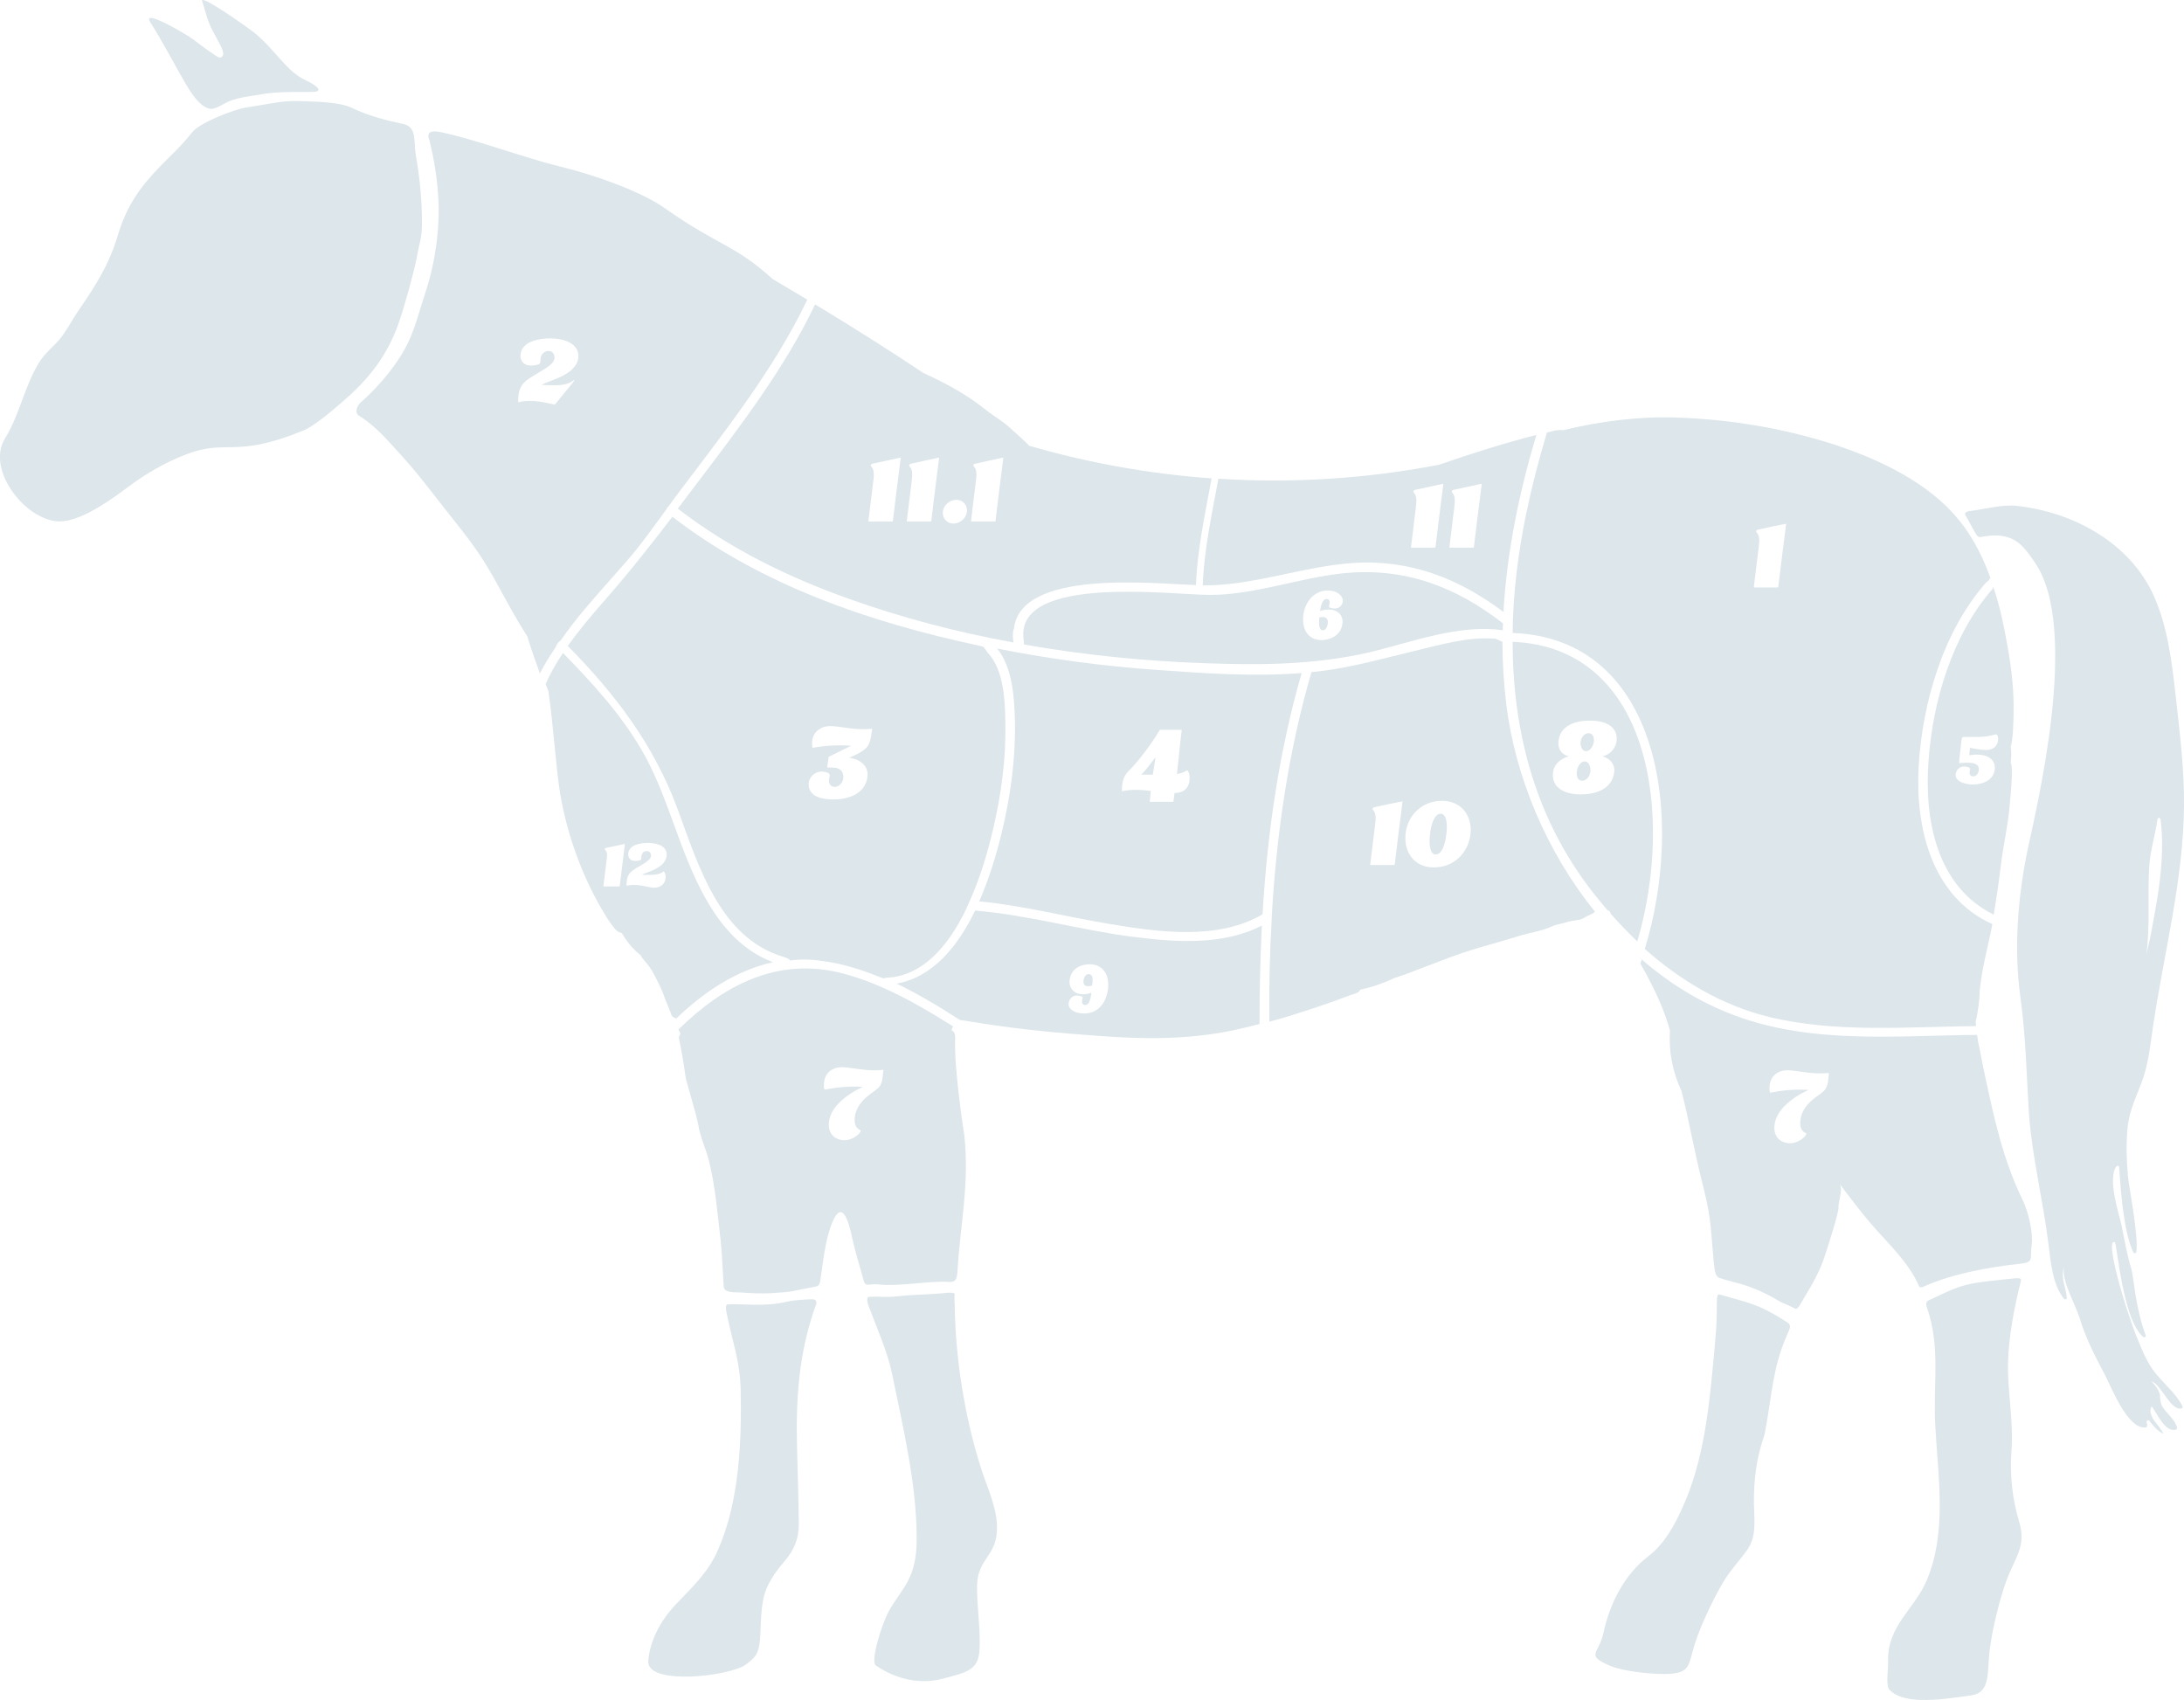 <?xml version="1.0" encoding="UTF-8" standalone="no"?>
<!-- Generator: Adobe Illustrator 23.0.3, SVG Export Plug-In . SVG Version: 6.00 Build 0)  -->

<svg
   xmlns:dc="http://purl.org/dc/elements/1.1/"
   xmlns:cc="http://creativecommons.org/ns#"
   xmlns:rdf="http://www.w3.org/1999/02/22-rdf-syntax-ns#"
   xmlns:svg="http://www.w3.org/2000/svg"
   xmlns="http://www.w3.org/2000/svg"
   xmlns:sodipodi="http://sodipodi.sourceforge.net/DTD/sodipodi-0.dtd"
   xmlns:inkscape="http://www.inkscape.org/namespaces/inkscape"
   version="1.1"
   id="Layer_1"
   x="0px"
   y="0px"
   viewBox="0 0 642.8 500.4"
   style="enable-background:new 0 0 642.8 500.4;"
   xml:space="preserve"
   sodipodi:docname="horse2.svg"
   inkscape:version="0.92.4 (unknown)"><defs
   id="defs379" /><sodipodi:namedview
   pagecolor="#ffffff"
   bordercolor="#666666"
   borderopacity="1"
   objecttolerance="10"
   gridtolerance="10"
   guidetolerance="10"
   inkscape:pageopacity="0"
   inkscape:pageshadow="2"
   inkscape:window-width="1366"
   inkscape:window-height="703"
   id="namedview377"
   showgrid="false"
   inkscape:zoom="1.3339505"
   inkscape:cx="345.61366"
   inkscape:cy="233.69151"
   inkscape:window-x="1280"
   inkscape:window-y="0"
   inkscape:window-maximized="1"
   inkscape:current-layer="Layer_1" />
<style
   type="text/css"
   id="style310">
	.st0{fill:#DDE6EA;}
</style>
<path
   class="st0"
   d="M295.9,212.8c-0.1-6.6-0.4-15.6-5.2-20.7c-0.4-0.5-0.7-1.2-1.4-1.8c-0.8-0.2-0.5-0.1-1.3-0.3  c-31.9-6.8-64.1-17.8-90.1-37.9c-6.5,8.5-13,16.7-20.1,24.8c-3.6,4.1-7.3,8.5-10.7,13.2c14.1,14.3,25.4,29.2,32.4,48.2  c6,16.3,12.3,37.7,31,43.3c0.6,0.2,1.9,0.6,2,1.1c3.9-0.5,7-0.3,11.3,0.4c5.4,0.9,10.6,2.6,15.7,4.7c0.6,0,0.7,0.4,1,0  c11.1-0.3,18.6-9.5,23.7-19.9l1.2-2.7c3.3-7.3,5.5-15.2,6.9-21.2C294.7,233.8,296.1,223.3,295.9,212.8z M255.3,228.7  c-0.6,5-5.8,6.6-9.8,6.6c-2.8,0-7.4-0.4-7.5-4.4c-0.1-1.9,1.7-3.8,3.7-3.8c1.8,0,2.4,0.6,2.5,0.9c0.1,0.1-0.1,0.6-0.2,1.4  c-0.2,1.4,0.6,2.2,1.7,2.2c1.2,0,2.3-1.2,2.5-2.5c0.1-1.3-0.2-3.2-3.4-3.2h-1.2c0,0-0.1,0-0.1-0.2c0,0,0.2-1.9,0.4-2.9  c0-0.1,0-0.1,0.1-0.1c0,0,6.1-3,6.5-3.2c-4.4-0.3-8.2,0-11.2,0.6c-0.1,0-0.2-0.1-0.2-0.1s-0.9-4,2.6-5.7c3.2-1.7,7.8,0.9,14.8,0.2  c0.1,0,0.2,0,0.2,0.1c-0.3,1.4-0.3,3.6-1.4,5.1c-1.4,1.9-5.4,3.3-5.4,3.3C252.8,223.4,255.8,225.2,255.3,228.7z"
   id="path312"
   inkscape:label="lopatka-konya" />
<path
   class="st0"
   d="M214.3,383.9c-1.2,0-0.4,2.6-0.2,3.7c1.6,7.8,3.7,13.1,3.9,21.5c0.3,15.3-0.4,32.7-6.6,46.9  c-2.8,6.6-7.4,10.9-12.2,15.9c-5.7,5.9-8,12.1-8.4,16.9c-0.6,7.4,23.8,4.6,28.6,1.2c3-2.2,4.2-3.3,4.4-9.2c0.2-4.7,0.2-9.8,2-13.7  c1.3-2.8,3.1-5.3,5.1-7.6c2.8-3.2,4.3-6.7,4.2-11.3c-0.1-8.1-0.3-14.1-0.5-21.3c-0.4-15.1,0.4-28.6,5.6-43c0.3-0.8,0-1.5-1.3-1.5  c-1.4,0.1-4.3,0.1-7.2,0.7C225.1,384.7,219.2,383.7,214.3,383.9z"
   id="path314" />
<path
   class="st0"
   d="M293.4,451c0.5-6.6-2.9-13.1-4.8-19.3c-4.7-14.9-7.4-31.8-7.6-47.6c0-1.2-0.1-1.5-0.1-2.7  c0.6-1.2-1.3-1-4.1-0.7c-1.6,0.1-4.5,0.3-6.8,0.4c-2.4,0.1-3.8,0.2-6.4,0.5c-2.9,0.3-5.5-0.1-7.8,0.1c-1,0.1-0.4,1.9-0.1,2.8  c2.4,6.5,5.4,13,6.8,19.6c3.2,15.7,7.3,32.5,7.3,48.6c0.1,12.1-4.4,14.7-8.2,21.5c-2.2,4.1-5.5,14.9-3.8,16  c6.4,4.4,13.5,5.5,19.6,3.9s9.9-2.3,10.7-6.9c0.9-5.5-0.8-15.3-0.5-21C287.9,459,292.9,458,293.4,451z"
   id="path316" />
<path
   class="st0"
   d="M569.6,419.7c0.8,14.9,3.5,31.1-2.5,45.4c-3.5,8.4-11.7,13.4-11.4,23.9c0.1,2.1-0.7,7,0.3,8.2  c4.4,5,16.7,2.8,24.1,1.8c5.9-0.8,4.7-6.8,5.5-13.3s3.1-15.5,4.9-20.4c2.5-6.8,6-10.2,3.8-17.3c-2-6.7-2.8-13.7-2.3-20.7  c0.7-8.7-1.1-17.1-1-25.8c0.1-7.7,1.9-17,3.8-24.5c0.3-1.3-1.6-0.7-7-0.2c-10.5,1-12.2,2.2-20.3,6c-0.8,0.4-0.6,1.4-0.3,2.2  C571.2,396.7,568.9,407.2,569.6,419.7z"
   id="path318" />
<path
   class="st0"
   d="M504.5,398.3c-1.4,15.2-2.9,31.4-9.3,45.4c-2.2,4.9-5.1,10.5-10,14.3c-7.1,5.4-11.4,13.9-13.3,22.7  c-1.3,6.1-5.4,6.4,1.8,9.5c4,1.8,12.7,2.6,17,2.5c7-0.3,6.1-2.5,8.2-9.1c1.9-6,6.9-16.3,9.9-20.4c5.9-8,8-7.8,7.5-18  c-0.7-14.2,2.9-22,3.1-23.2c2.3-12.4,2.3-19.1,6.4-28.7c0.7-1.8,1.8-3.1,0.2-4.1c-2.6-1.7-5.3-3.3-8.3-4.6  c-3.4-1.4-5.4-1.8-11.6-3.6c-0.7-0.2-0.8,0.6-0.8,3.3C505.3,390.2,505.1,391.3,504.5,398.3z"
   id="path320" />
<path
   class="st0"
   d="M52.9,21.6c2.3,4.1,4.8,8.6,7.7,10c1.6,0.8,2.4,0.6,5.6-1.2c2.8-1.6,6.4-1.9,11.7-2.8  c4.7-0.8,12.9-0.4,14.9-0.6c2.7-0.4-1.1-2.6-2.7-3.3c-5.9-2.7-8.8-8.8-15.4-14.2C73.6,8.6,58.5-2.2,59.5,0.4  c0.7,1.8,1.4,5.6,3.1,8.7c2.3,4.3,3,5.2,3.1,6.8c0,0.4-0.5,1.6-1.9,0.7c-1.5-1-3.7-2.5-6.8-4.9c-1.9-1.5-15.4-9.4-12.8-5.2  C47.6,11.8,51.9,19.9,52.9,21.6z"
   id="path322" />
<path
   class="st0"
   d="M117.5,94.6c1.3-3.6,4.5-15,5.2-19c0.8-4.6,1.5-5.2,1.5-10.2c0-6.2-0.6-12.8-1.8-19.6c-0.7-4.2,0.4-8.4-3.7-9.3  c-5.6-1.2-10.2-2.4-15.5-4.9c-3.2-1.5-10.2-1.7-13.7-1.8c-6.6-0.3-8.2,0.5-16.8,1.8c-3.6,0.5-14,4.5-16.2,7.4c-3,3.9-7,7.5-9.3,9.9  c-6.3,6.5-10,11.9-12.6,20.6c-2.6,8.6-6.5,14.6-11.5,21.9c-2,2.9-3.4,5.9-5.6,8.5c-2,2.4-4.2,3.9-6,6.8c-4.3,7-5.7,15.3-10,22.3  c-6,9.6,7.1,25.6,17.2,24.4c6.3-0.7,14.5-6.7,19.3-10.3c5.1-3.8,10.7-7,16.6-9.3c12.2-4.8,14.3,1.3,34.7-7.1  c4.6-1.9,13.7-10.5,13.8-10.5C109.7,110.1,114.5,103.5,117.5,94.6z"
   id="path324" />
<path
   class="st0"
   d="M633.6,403.1c-2.1-3-3.4-6.4-4.8-9.8c-3.7-9.4-9.3-28.9-6.4-27.7c0.7-0.1,2.2,22.7,8.4,27.9  c0.4,0.3,0.9-0.1,0.7-0.5c-3.1-8.5-3.4-16.7-4.2-19.5c-1.3-4.2-2-8.6-2.9-12.9c-0.7-3.2-4.2-13.7-1.5-17.3c0.3-0.3,0.8-0.2,0.8,0.2  c0.4,5.6,1.2,19,4.2,25.1c0.2,0.4,0.8,0.3,0.9-0.2c0.6-5-2.2-19-2.5-22.2c-0.4-4.6-0.6-9.7-0.1-14.3c0.5-5.2,2.7-9.3,4.4-14.1  c1.8-5.1,2.3-10.4,3.1-15.8c3.2-21.5,8.9-42.9,9.1-64.7c0.1-11-1.3-22.1-2.5-33c-1.1-9.6-2.3-19.6-6.2-28.5  c-6.9-15.9-23.8-25.1-40.5-26.9c-4-0.5-9.2,0.9-13,1.4c-1.3,0.1-2.7,0.4-2.1,1.4c0.9,1.4,2,3.8,3.1,5.5c0.5,0.9,1,1,1.7,0.8  c9.1-1.7,12,2.2,15.7,7.7c13.3,19.5,0.3,72.3-2.2,84.3c-2.9,13.8-4.1,29.2-2.2,43.1c1.8,13.6,1.7,21.4,2.6,35  c0.8,11.8,4.3,26.3,5.7,38c0.7,5.8,1.3,12.1,4.6,16.2c0.3,0.3,0.9,0.1,0.8-0.3c-0.2-3.3-1.9-5.5-0.8-9.2c-0.9,4,3.4,11.2,4.6,15.2  c1.8,6,4.6,11.3,7.5,16.8c1.8,3.4,6.7,16.2,12,15.3c0.2,0,0.3-0.1,0.3-0.3c0.1-0.4,0.1-0.8-0.1-1.1c-0.2-0.5,0.4-0.9,0.8-0.5  c1.2,1.5,2.4,3,4.1,3.8c-0.8-2.3-5.1-5.3-3.4-8.1c1.4,1.8,3.9,7.8,7.1,6.9c0.2-0.1,0.4-0.3,0.4-0.5c-0.6-2.6-3.4-4.4-4.6-6.7  c-0.2-0.3-0.5-2.3-0.5-2.9v-0.4c-0.5-1.4-1.4-2.7-2.5-3.7c2.8,0.6,5.7,8.9,8.9,7.9c0.3-0.1,0.4-0.4,0.2-0.7  C640.2,409.7,636.3,406.9,633.6,403.1z M632.6,254.6c0.3-4.4,1.8-9.1,2.4-13.5c0.1-0.5,0.8-0.5,0.9,0c1.5,11.8-1,24.2-3.2,35.6l0,0  c-0.4,1.5-0.7,3-1,4.4C632.9,272.4,632,263.4,632.6,254.6z"
   id="path326" />
<path
   class="st0"
   d="M227.5,82.2c-11.5-10.4-16.1-9.8-32.1-21.1c-6.7-4.7-20.2-9.6-31-12.2c-9.5-2.3-23.5-7.5-33.3-9.7  c-2.1-0.5-6.2-1.5-4.7,2.1c1.4,5.7,2.3,11.4,2.6,17c0.5,7.2-0.5,17.6-3.6,27.2c-3.5,10.8-4.1,15.4-10.8,24c-2.5,3.2-5.3,6.2-8.4,8.9  c-1.2,1.1-1.9,3.1-0.5,4c3.4,2,7,5.6,9.4,8.3c7.7,8.4,8.8,10.1,15.4,18.5c6.1,7.8,9.9,12.1,14.9,21c1.9,3.4,4.7,8.7,7.5,13.4  c1,1.6,1.7,2.8,2.3,3.7c1.1,3.7,2.4,7.3,3.7,10.9c1.4-2.7,3-5.3,4.7-7.8c0.2-0.7,0.6-1.3,1.4-1.9c1.2-1.7,2.4-3.3,3.6-4.9  c5-6.4,10.5-12.3,15.8-18.4c4.3-4.9,8-10.2,11.8-15.4c0.1-0.3,0.3-0.6,0.6-0.8c0.6-0.8,1.2-1.7,1.8-2.5c13.9-18.5,29-37.3,39-58.3  C234.3,86.2,230.9,84.2,227.5,82.2z M170.2,105.4c-0.7,5.2-9.2,6.7-10.8,7.9l3.7,0.1c5.4,0,5.5-1.9,6-1.4l-5.8,7.1  c-2.1-0.4-6.8-1.8-10.7-0.7c0,0-0.1,0-0.1-0.1c0-5.7,2.1-6.2,7.3-9.4c2.2-1.3,3.3-2.4,3.4-3.4s-0.4-2.2-1.7-2.2  c-1.2,0-2.2,0.8-2.4,2.2c-0.1,0.7,0,1.2-0.2,1.5s-1.5,0.6-2.7,0.6c-2.1,0-3.2-1.5-3-3.3c0.5-4,5.7-4.7,8.8-4.7  C166,99.6,170.7,101.1,170.2,105.4z"
   id="path328"
   inkscape:label="sheya-konya" />
<path
   class="st0"
   d="M423.5,136.8c-21.4,4.1-43.2,5.5-64.9,4.1c-1.9,10.4-4.2,20.7-4.6,31.3c0,0,0,0.1,0,0.1  c14.9,0.1,29.4-5.6,44.3-6.6c16.8-1.1,31.1,4.6,44.2,14.4c1-17.6,4.6-35.1,9.7-52.1C442.5,130.5,433,133.5,423.5,136.8z   M424.8,142.5c-0.4,2.8-2.3,18.5-2.3,18.5c0,0.2-0.2,0.2-0.2,0.2h-6.9c0,0-0.1,0-0.1-0.2l1.5-12.3c0.4-3.2-0.7-3.5-0.8-3.9  c-0.1-0.4,0.2-0.6,0.9-0.7c0.3-0.1,7.8-1.7,7.8-1.7S424.9,142.3,424.8,142.5z M433.8,161c0,0.2-0.2,0.2-0.2,0.2h-6.9  c0,0-0.1,0-0.1-0.2l1.5-12.3c0.4-3.2-0.7-3.5-0.8-3.9c-0.1-0.4,0.2-0.6,0.9-0.7c0.3-0.1,7.8-1.7,7.8-1.7s0.1-0.1,0.1,0.1  C435.7,145.3,433.8,161,433.8,161z"
   id="path330"
   inkscape:label="korejka-konya" />
<path
   class="st0"
   d="M352,172.2c0.4-10.6,2.7-21,4.6-31.4c-18.1-1.3-36.1-4.5-53.7-9.6c-0.5-0.6-1.3-1.3-2.7-2.6  c-6.2-5.8-4.7-3.8-11.4-9c-5.3-4.1-11.1-7.1-17-9.8c-10.5-7-21.1-13.7-31.9-20.2c-9.1,19.1-22.4,36.3-35.1,53.1  c-1.8,2.4-3.6,4.7-5.3,7c15.1,11.7,32.5,20.2,50.5,26.6c15.7,5.6,31.8,9.8,48.3,12.8c-0.2-1.1-0.3-2.2-0.1-3.4  c0-0.2,0.1-0.4,0.2-0.5C300.2,167.4,339.3,171.8,352,172.2C352.1,172.2,352,172.2,352,172.2z M265.1,134.8  c-0.4,2.8-2.3,18.5-2.3,18.5c0,0.2-0.2,0.2-0.2,0.2h-6.9c0,0-0.1,0-0.1-0.2l1.5-12.3c0.4-3.2-0.7-3.5-0.8-3.9  c-0.1-0.4,0.2-0.6,0.9-0.7c0.3-0.1,7.8-1.7,7.8-1.7S265.2,134.6,265.1,134.8z M274.1,153.3c0,0.2-0.2,0.2-0.2,0.2H267  c0,0-0.1,0-0.1-0.2l1.5-12.3c0.4-3.2-0.7-3.5-0.8-3.9c-0.1-0.4,0.2-0.6,0.9-0.7c0.3-0.1,7.8-1.7,7.8-1.7s0.1-0.1,0.1,0.1  C276,137.6,274.1,153.3,274.1,153.3z M284.6,150.6c-0.2,1.9-2,3.5-4,3.5c-1.9,0-3.3-1.6-3.1-3.5c0.2-1.9,2-3.5,4-3.5  C283.4,147.1,284.8,148.7,284.6,150.6z M293,153.3c0,0.2-0.2,0.2-0.2,0.2h-6.9c0,0-0.1,0-0.1-0.2l1.5-12.3c0.4-3.2-0.7-3.5-0.8-3.9  c-0.1-0.4,0.2-0.6,0.9-0.7c0.3-0.1,7.8-1.7,7.8-1.7s0.1-0.1,0.1,0.1C294.9,137.6,293,153.3,293,153.3z"
   id="path332"
   inkscape:label="korejka-konya-na-kosti" />
<path
   class="st0"
   d="M564.7,225.6c1.1-18.8,7.2-39.7,19.8-54.1c0.4-0.4,0.7-0.4,1.1-1.1c0.1-0.2,0.3-0.3,0.2-0.4  c-2.7-7.4-6.1-13.7-11.3-19.3c-9.4-10.1-23.8-16.5-36.7-20.5c-14.3-4.4-29.3-6.8-44.3-7.3c-10.6-0.4-22.3,1-33.3,3.7  c-1-0.1-2.1,0-3.3,0.3c-0.5,0.1-1.1,0.3-1.6,0.4c-2.4,8-4.5,16.1-6.2,24.3c-2.3,11.4-3.8,23.1-3.9,34.7c43.6,1.6,50.7,54.4,38.9,93  c10.5,9.3,22.7,16.6,36.5,20c19.8,4.8,40.7,2.9,61,2.7c0-0.4-0.1-0.9-0.1-1.3c0.7-3.1,1.1-6.2,1.2-9.3c0.1-1,0.3-2.5,0.6-4.5  c0.6-3.5,1.4-7,2.2-10.5c0.3-1.5,0.6-2.9,0.9-4.4C568.5,263.9,563.7,243.6,564.7,225.6z M523.4,172.7c0,0.2-0.2,0.2-0.2,0.2h-6.9  c0,0-0.1,0-0.1-0.2l1.5-12.3c0.4-3.2-0.7-3.5-0.8-3.9s0.2-0.6,0.9-0.7c0.3-0.1,7.8-1.7,7.9-1.6c-0.1-0.1,0-0.2,0,0  C525.3,157,523.4,172.7,523.4,172.7z"
   id="path334"
   inkscape:label="okorok-konya" />
<path
   class="st0"
   d="M592.6,205.4c-0.2-6.7-1.4-13.7-2.7-20.3c-0.8-4-1.8-8.2-3.2-12.3c-0.1,0.2-0.1,0.4-0.3,0.6  c-11.8,13.5-17.6,33.1-18.8,50.7c-1.3,17.3,2.5,36.9,19.2,45.1c0.8-4.8,1.5-9.6,2.1-14.5c0.7-5.9,2.1-11.7,2.6-17.7  c0.2-2.5,0.8-8.3,0.6-10.7c0-0.8-0.1-1.4-0.3-1.8c0.2-1.7,0.2-3.3,0-4.9c0.2-0.4,0.3-1,0.4-1.8C592.7,214.7,592.7,206.8,592.6,205.4  z M583.7,220.7c-0.9,0-3.9-0.6-3.9-0.6l-0.2,2.2c4.6-0.8,7.9,0.8,7.5,4.2c-0.4,3.3-3.8,4.4-6.4,4.4c-1.9,0-5.4-0.7-5.1-3.1  c0.2-1.3,1.2-2.2,2.5-2.2c0.8,0,1.6,0.3,1.7,0.5c0.1,0.2,0,0.6-0.1,1.1c-0.1,0.9,0.4,1.3,1.1,1.3c0.8,0,1.5-0.8,1.6-1.7  c0.2-1.6-0.7-2.7-5.6-2.2h-0.1c0,0-0.1,0-0.1-0.1c0,0,0.1-0.6,0.1-1.2l0.3-2.7c0,0,0.3-2.4,0.3-2.6c0.1-1,0.2-1.2,1.3-1.1  c0.5,0,2.8,0,3.7,0c4-0.1,5-1,5.4-0.7c0.2,0.2,0.4,0.7,0.4,1C588.2,220.1,585.9,221,583.7,220.7z"
   id="path336"
   inkscape:label="vnutrennyaya-chast-bedra-konya" />
<g
   id="g344"
   inkscape:label="kostrec-konya">
	<path
   class="st0"
   d="M466.4,224.1c-1.2,0-2.1,1.5-2.3,2.9c-0.2,1.7,0.4,2.8,1.6,2.8c1.2-0.1,2.2-1.1,2.4-2.8   C468.2,225.6,467.6,224.1,466.4,224.1z"
   id="path338"
   inkscape:label="kostrec-konya" />
	<path
   class="st0"
   d="M467.5,215.8c-1.2,0-2.1,1.2-2.3,2.6c-0.1,1.3,0.5,2.7,1.6,2.7c1.2,0,2.1-1.5,2.3-2.7   C469.3,216.9,468.7,215.8,467.5,215.8z"
   id="path340" />
	<path
   class="st0"
   d="M445.2,188.9c0,25.4,6.2,50.3,21.9,71.5c1.9,2.6,4,5.1,6.1,7.6c0.1,0,0.2,0,0.4,0c0.2,0.3,0.4,0.7,0.5,1   c2.5,2.8,5.1,5.5,7.8,8.1C492.7,240.3,486.1,190.6,445.2,188.9z M475.8,218.1c-0.3,2.3-2,4-4.1,4.5c2,0.6,3.7,2.2,3.4,4.7   c-0.6,4.9-5.4,6.5-9.6,6.5c-0.1,0-0.3,0-0.4,0c-4.2,0-8.6-1.7-8-6.5c0.3-2.5,2.3-4,4.6-4.7c-2.1-0.5-3.3-2.2-3-4.5   c0.5-4.5,4.8-6,9.1-6c0,0,0.3,0,0.4,0C472.4,212.1,476.3,213.8,475.8,218.1z"
   id="path342" />
</g>
<path
   class="st0"
   d="M595.4,353.4c-6-12.4-8.4-24-11.3-37.4c-0.7-3.1-1.2-6.3-1.9-9.4c-0.1-0.6-0.2-1.2-0.3-2  c-23.8,0.2-48.8,2.8-71.5-5.8c-10-3.7-19.1-9.4-27.2-16.4c-0.1,0.4-0.3,0.8-0.4,1.2c4.4,7.7,7.2,14.1,8.7,19.7  c-0.4,6.2,0.8,12.3,3.4,17.8c0,0.1,0.1,0.2,0.1,0.4c2.2,8.5,3.4,16.4,6.6,29c2.1,8.4,2,12.6,2.8,21.1c0.3,2.7,0.5,4,1.6,4.5  c1.4,0.5,3.7,1.1,6,1.7c3.9,1.1,7.7,2.8,11.2,4.9c1.8,1.1,3.5,1.5,5,2.4c1,0.6,1.7-1.4,2.9-3.3c2.3-3.8,4.5-7.6,5.9-11.9  c1.3-3.9,4.2-13.1,4.1-14.4c-0.1-2.1,1.4-5.2,0.4-7c2,2.7,6.9,9.1,9.1,11.6c4.8,5.6,11.2,11.4,14.2,18.4c0.3,0.8,1.3,0.2,2-0.1  c8-3.5,18.8-5.5,27.5-6.4c4.7-0.5,3-1.4,3.7-5.8C598.4,362.8,597,356.7,595.4,353.4z M537,320.9c-0.8,0.9-2.3,1.7-3.3,2.6  c-1.8,1.4-3.5,3.6-3.8,6.1c-0.1,0.8-0.1,1.7,0.2,2.5c0.6,1.5,1.8,1.2,1.5,1.8c-0.5,1.1-2.7,2.6-4.7,2.6c-2.8,0-5.1-1.9-4.6-5.5  c0.5-4,4.3-7,7.1-8.7c0.8-0.5,2.8-1.5,2.9-1.5c-4.4-0.3-8.2,0.2-11.2,0.8c-0.1,0-0.2-0.1-0.2-0.1s-0.9-4.2,2.5-5.9  c3.2-1.7,7.8,0.9,14.9,0.2c-0.1-0.1,0-0.1,0,0C538.1,317.2,538.2,319.5,537,320.9z"
   id="path346"
   inkscape:label="golyashka-konya" />
<path
   class="st0"
   d="M281.1,308.5c0-0.8,0-1.4,0-2c0.1-1.9,0-2.8-1.1-3.3c0.2-0.3,0.3-0.7,0.5-1.1c-10.3-6.5-21-12.6-32.5-15.6  c-19.1-5-35.1,3.5-48.3,16.5c0.2,0.4,0.4,0.9,0.6,1.3c-0.4,0.4-0.6,1-0.4,1.7c0.8,3.7,1.4,7.4,1.9,11.1c0.1,0.9,3.3,11.4,3.7,13.9  c0.6,3.8,2.4,7.4,3.3,11.2c1.8,7.5,2.4,15.3,3.3,22.9c0.4,3.8,0.6,8.9,0.9,13.6c0.2,1.9,3.1,1.6,5.1,1.7c2.2,0.2,6,0.4,9.2,0.2  c7-0.5,4.7-0.4,11.6-1.7c1.6-0.3,2.2-0.2,2.5-1.8c0.9-5.8,1.4-12.2,3.6-17.4c2.9-6.9,4.8,0,5.7,4.1c1.1,5.2,2.5,9.3,3.5,13.1  c0.5,2,1.7,0.9,3.9,1.1c6.6,0.8,15-1.1,21.2-0.7c2.1,0.1,2.3-0.9,2.5-3c0.8-14,3.6-25.9,2-40.3C283,329.1,281.2,315.7,281.1,308.5z   M258.7,320c-0.8,0.9-2.3,1.7-3.3,2.6c-1.8,1.4-3.5,3.6-3.8,6.1c-0.1,0.8-0.1,1.7,0.2,2.5c0.6,1.5,1.8,1.2,1.5,1.8  c-0.5,1.1-2.7,2.6-4.7,2.6c-2.8,0-5.1-1.9-4.6-5.5c0.5-4,4.3-7,7.1-8.7c0.8-0.5,2.8-1.5,2.9-1.5c-4.4-0.3-8.2,0.2-11.2,0.8  c-0.1,0-0.2-0.1-0.2-0.1s-0.9-4.2,2.5-5.9c3.2-1.7,7.8,0.9,14.8,0.2c-0.1-0.2,0.1-0.2,0.1,0C259.8,316.3,259.9,318.6,258.7,320z"
   id="path348"
   inkscape:label="golyashka-konya" />
<g
   id="g354"
   inkscape:label="pashina-konya">
	<path
   class="st0"
   d="M443.3,207c-0.7-6-1.1-12.1-1.1-18.1l-2-0.9c-7.9-0.7-16.4,1.8-23.9,3.6c-8.8,2.1-17.6,4.6-26.6,5.8   c-1.2,0.2-2.5,0.3-3.7,0.4c-6.8,23.3-10.3,47.6-11.7,72c0,0.2,0,0.3,0,0.5c-0.6,10.1-0.8,20.3-0.7,30.4c3.1-0.8,6.1-1.7,9.1-2.7   c2.9-0.9,5.8-1.9,8.7-2.9c2.7-0.9,5-1.9,7.8-2.8c0.6-0.2,1-0.6,1.1-1c3.4-0.7,6.8-1.9,10-3.4c1.8-0.6,3.5-1.2,4.3-1.5   c3.9-1.5,7.8-3,11.8-4.5c8.1-3,11.9-3.7,20.3-6.3c4.6-1.4,6.9-1.5,10.2-3c1.4-0.6,3.2-0.8,4.6-1.3c1.7-0.5,3.5-0.3,5-1.3   c1.2-0.8,2.5-1,2.9-1.7C455.2,250.7,445.9,228.6,443.3,207z M412.8,235.9c-0.4,2.8-2.3,18.5-2.3,18.5c0,0.2-0.2,0.2-0.2,0.2h-6.9   c0,0-0.1,0-0.1-0.2l1.5-12.3c0.4-3.2-0.7-3.5-0.8-3.9c-0.1-0.4,0.2-0.6,0.9-0.7C405.2,237.4,412.7,235.8,412.8,235.9   C412.7,235.8,412.9,235.7,412.8,235.9z M432.8,245.6c-0.7,5.4-4.8,9.7-10.8,9.7c-5.8,0-8.9-4.5-8.3-10c0.6-5.4,4.9-9.6,10.7-9.6   S433.4,240.2,432.8,245.6z"
   id="path350" />
	<path
   class="st0"
   d="M424,239.5c-1.7,0-2.8,2.9-3.1,6c-0.4,3,0,6,1.6,6c1.9,0,2.8-2.8,3.2-6C426.1,242.4,425.7,239.5,424,239.5z"
   id="path352"
   inkscape:label="pashina-konya" />
</g>
<g
   id="g360"
   inkscape:label="vyrezka-konya">
	<path
   class="st0"
   d="M395.7,168.7c-13.2,1.3-26.3,6.4-39.6,6.4c-10.8,0-56.3-6-54.9,12.4l0.2,2.2c17.6,3.1,35.5,4.9,53.3,5.5   c16.3,0.6,32.3,0.5,48.3-3.2c12.2-2.9,26.5-8.4,39.3-6.5c0-0.7,0-1.4,0.1-2C428.4,172.6,413.4,167,395.7,168.7z M390.5,176.3   c-1.2,0-1.7,1.7-2,3.5c4.8-1.4,7,1.1,6.6,3.8c-0.5,4-4.5,4.8-6.1,4.8c-4.1,0-5.9-3.3-5.4-7.4c0.5-4,3.4-7.3,7.2-7.2   c3,0,4.6,1.8,4.4,3.2c-0.1,1.2-1,2.1-2.4,2.1c-0.8,0-1.6-0.3-1.6-0.4c-0.1-0.2,0-0.5,0.1-1C391.4,177,391.3,176.3,390.5,176.3z"
   id="path356" />
	<path
   class="st0"
   d="M389.3,185.5c1.1,0.1,1.5-1.6,1.5-2.1c0.1-1.2-0.4-2.1-2.5-1.7C388.1,183.7,388.2,185.5,389.3,185.5z"
   id="path358"
   inkscape:label="vyrezka-konya" />
</g>
<g
   id="g366"
   inkscape:label="rebra-konya">
	<path
   class="st0"
   d="M339.3,228l0.8-5.1c-0.5,0.5-2.3,3.2-4.2,5.1H339.3z"
   id="path362" />
	<path
   class="st0"
   d="M340.8,197.2c-15.9-1.1-31.7-3.2-47.3-6.3c4.4,5.5,5,13.9,5.2,20.6c0.3,11.6-1.3,23.3-4.1,34.5   c-1.4,5.7-3.5,12.7-6.4,19.3c12.8,1.2,25.4,4.5,38.1,6.6c14.4,2.4,32,5,45.3-2.8c1.4-24.1,4.9-48.1,11.5-71   C369.1,199.2,354.6,198.2,340.8,197.2z M345.7,233.4c-0.2,1.3-0.3,2.4-0.3,2.4c0,0.2-0.2,0.2-0.2,0.2h-6.7c0,0-0.2,0-0.1-0.2   c0,0,0.2-1.5,0.3-3c-2.8-0.4-6.2-0.5-8.4,0.1c0,0-0.1,0-0.1-0.1c0-2.1,0.3-4.2,1.9-5.8c4.9-4.9,9-11.7,9.2-12.1   c0-0.1,0.1-0.1,0.1-0.1h6.3c0,0,0.1,0,0.1,0.2c0,0-0.6,4.8-1.4,12.8c2.7-0.4,2.7-1.3,3.1-1s0.5,1,0.6,1.5   C350.4,231.8,348.5,233.4,345.7,233.4z"
   id="path364" />
</g>
<g
   id="g372"
   inkscape:label="grudinka-konya">
	<path
   class="st0"
   d="M320.4,286.7c-1.1,0-1.5,1.5-1.5,2c-0.1,1.2,0.5,1.9,2.5,1.4C321.8,288.1,321.6,286.7,320.4,286.7z"
   id="path368"
   inkscape:label="grudinka-konya" />
	<path
   class="st0"
   d="M333.2,275.7c-15.4-2-30.7-6.4-46.2-7.7c-5,10.4-12.4,19.6-23.1,21.5c6.4,3.1,12.6,6.8,18.6,10.7   c2,0.3,4.1,0.6,6.4,1c11.4,1.8,23.1,2.9,34.6,3.7c13.4,1,26,1.1,39.2-1.6c2.7-0.6,5.4-1.2,8-1.9c0-9.6,0.2-19.3,0.7-29   C359.9,278.4,345.7,277.3,333.2,275.7z M326.1,291.1c-0.6,4.5-3.2,7.2-7.1,7.2c-2.7,0-4.6-1.3-4.5-2.9c0.1-1.2,1-2.4,2.4-2.4   c0.8,0,1.6,0.3,1.7,0.4c0.1,0.2,0,0.5-0.1,1c-0.1,0.7,0,1.4,0.9,1.4c1.2,0,1.6-1.8,1.8-3.6c-4.4,1.5-6.7-1-6.4-3.7   c0.5-4,4.1-4.7,6-4.7C324.8,283.9,326.6,287.1,326.1,291.1z"
   id="path370" />
</g>
<path
   class="st0"
   d="M227.5,283.2c-14.6-5.5-21.7-20.7-27-34.7c-3.6-9.5-6.6-19.2-11.8-28c-6.2-10.6-14.5-19.6-23-28.3  c-2,2.9-3.7,6-5.1,9.1c0.3,0.7,0.5,1.4,0.8,2.1c1.5,10.1,2.1,21.7,3.5,30.4c2.1,12.4,6.9,25.4,13.6,36.1c0.9,1.5,1.7,2.5,2.4,3.4  c0.6,0.7,1.3,1.2,2.1,1.3c1.6,2.8,3.5,4.9,5.6,6.6c0.5,1.3,2.2,2.3,3.9,5.6c1.5,2.9,2.3,4.4,3.4,7.6c0.2,0.5,1.6,3.8,1.7,4.3  c0.1,0.4,0.6,0.8,1.3,1c0,0.1,0,0.1,0,0.2C207.2,291.9,216.7,285.6,227.5,283.2z M182.4,260.8c0,0.1-0.1,0.1-0.1,0.1h-4.6  c0,0-0.1,0-0.1-0.1l1-8.2c0.3-2.2-0.5-2.3-0.6-2.6c-0.1-0.2,0.1-0.4,0.6-0.5c0.2,0,5.2-1.1,5.2-1.1s0.1,0,0.1,0.1  C183.7,250.4,182.4,260.8,182.4,260.8z M196.2,252c-0.5,3.7-6.2,4.7-7.3,5.5h2.5c3.6,0,3.7-1.2,4-1c0.2,0.2,0.5,0.9,0.5,1.2  c0.2,2.9-2.2,3.9-4.3,3.5c-1.4-0.2-4.5-1.2-7.1-0.5c0,0-0.1,0-0.1-0.1c0-3.8,1.4-4.2,4.9-6.3c1.5-0.9,2.2-1.6,2.3-2.3  s-0.3-1.5-1.2-1.5c-0.8,0-1.5,0.5-1.6,1.5c-0.1,0.5,0,0.8-0.1,1s-1,0.4-1.8,0.4c-1.4,0-2.1-1-2-2.2c0.3-2.7,3.8-3.1,5.9-3.1  C193.5,248.1,196.6,249.1,196.2,252z"
   id="path374"
   inkscape:label="grudinka-konya-na-kosti" />
</svg>